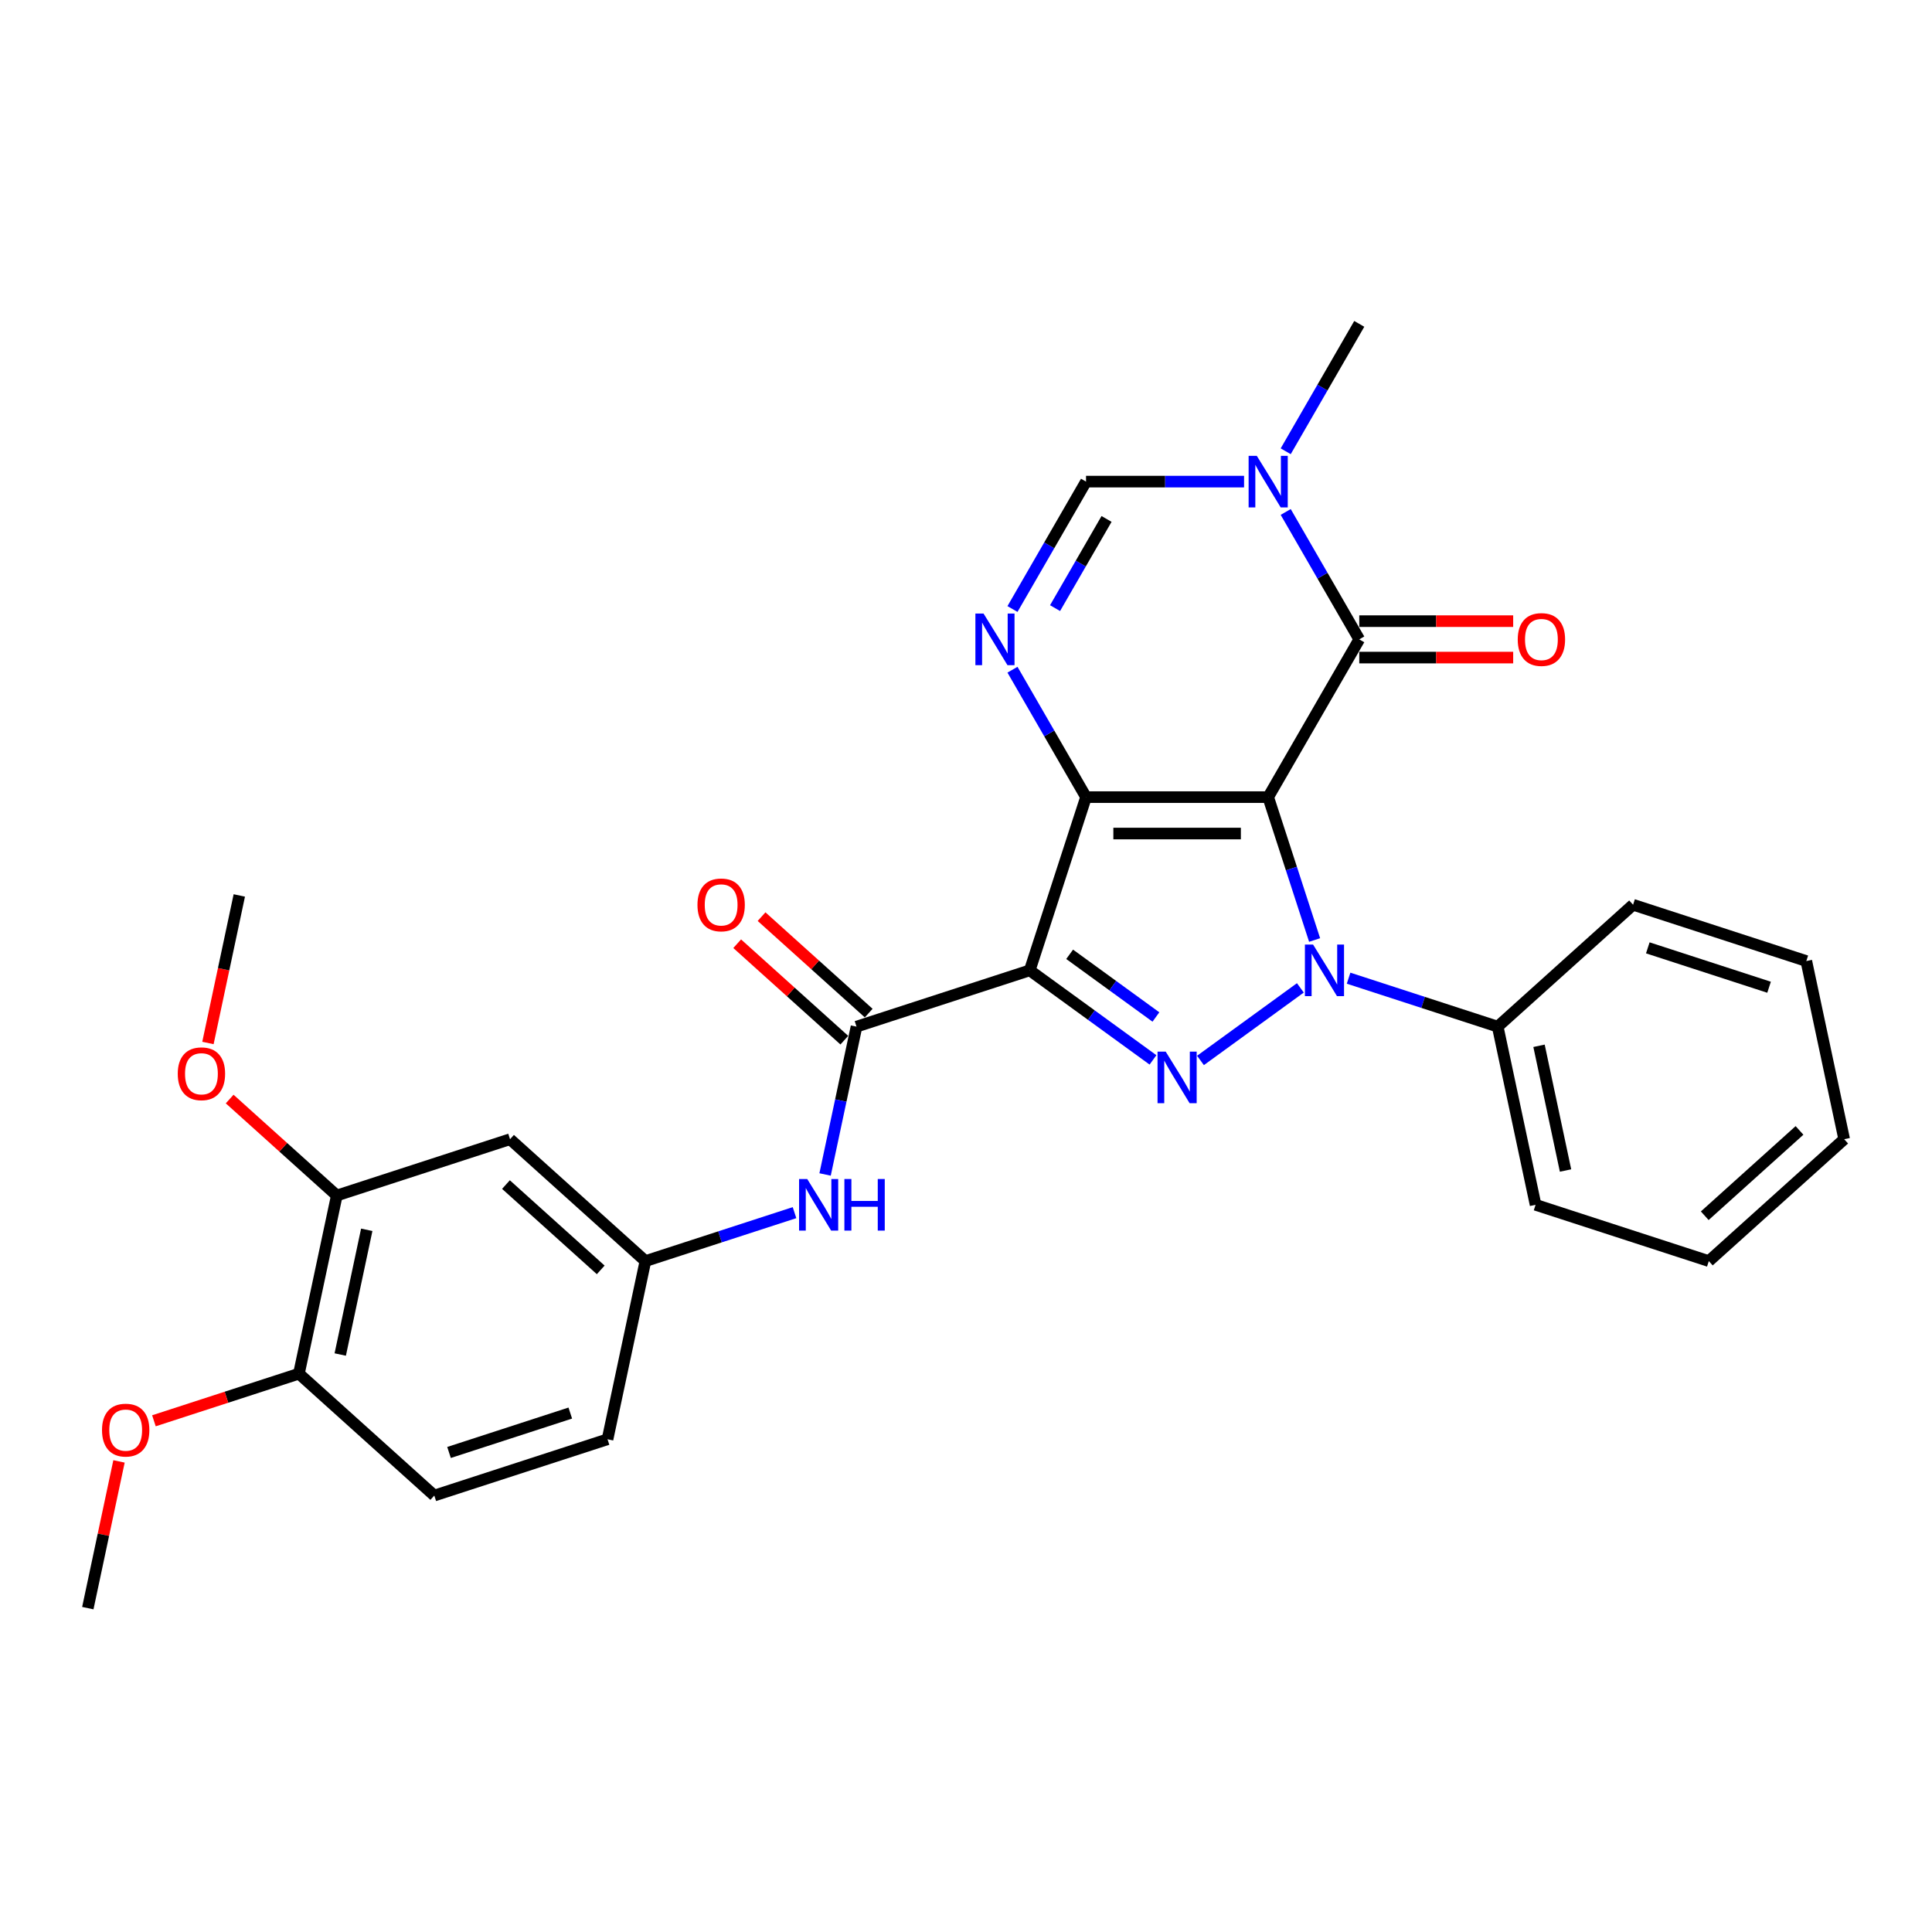<?xml version='1.0' encoding='iso-8859-1'?>
<svg version='1.1' baseProfile='full'
              xmlns='http://www.w3.org/2000/svg'
                      xmlns:rdkit='http://www.rdkit.org/xml'
                      xmlns:xlink='http://www.w3.org/1999/xlink'
                  xml:space='preserve'
width='1000px' height='1000px' viewBox='0 0 1000 1000'>
<!-- END OF HEADER -->
<rect style='opacity:1.0;fill:#FFFFFF;stroke:none' width='1000' height='1000' x='0' y='0'> </rect>
<path class='bond-0' d='M 656.41,412.584 L 562.128,412.584' style='fill:none;fill-rule:evenodd;stroke:#000000;stroke-width:6px;stroke-linecap:butt;stroke-linejoin:miter;stroke-opacity:1' />
<path class='bond-0' d='M 642.268,431.44 L 576.271,431.44' style='fill:none;fill-rule:evenodd;stroke:#000000;stroke-width:6px;stroke-linecap:butt;stroke-linejoin:miter;stroke-opacity:1' />
<path class='bond-1' d='M 656.41,412.584 L 668.425,449.564' style='fill:none;fill-rule:evenodd;stroke:#000000;stroke-width:6px;stroke-linecap:butt;stroke-linejoin:miter;stroke-opacity:1' />
<path class='bond-1' d='M 668.425,449.564 L 680.441,486.544' style='fill:none;fill-rule:evenodd;stroke:#0000FF;stroke-width:6px;stroke-linecap:butt;stroke-linejoin:miter;stroke-opacity:1' />
<path class='bond-4' d='M 656.41,412.584 L 703.551,330.934' style='fill:none;fill-rule:evenodd;stroke:#000000;stroke-width:6px;stroke-linecap:butt;stroke-linejoin:miter;stroke-opacity:1' />
<path class='bond-2' d='M 562.128,412.584 L 532.994,502.251' style='fill:none;fill-rule:evenodd;stroke:#000000;stroke-width:6px;stroke-linecap:butt;stroke-linejoin:miter;stroke-opacity:1' />
<path class='bond-5' d='M 562.128,412.584 L 543.092,379.613' style='fill:none;fill-rule:evenodd;stroke:#000000;stroke-width:6px;stroke-linecap:butt;stroke-linejoin:miter;stroke-opacity:1' />
<path class='bond-5' d='M 543.092,379.613 L 524.056,346.641' style='fill:none;fill-rule:evenodd;stroke:#0000FF;stroke-width:6px;stroke-linecap:butt;stroke-linejoin:miter;stroke-opacity:1' />
<path class='bond-3' d='M 673.062,511.32 L 621.366,548.879' style='fill:none;fill-rule:evenodd;stroke:#0000FF;stroke-width:6px;stroke-linecap:butt;stroke-linejoin:miter;stroke-opacity:1' />
<path class='bond-10' d='M 698.027,506.307 L 736.619,518.846' style='fill:none;fill-rule:evenodd;stroke:#0000FF;stroke-width:6px;stroke-linecap:butt;stroke-linejoin:miter;stroke-opacity:1' />
<path class='bond-10' d='M 736.619,518.846 L 775.211,531.386' style='fill:none;fill-rule:evenodd;stroke:#000000;stroke-width:6px;stroke-linecap:butt;stroke-linejoin:miter;stroke-opacity:1' />
<path class='bond-6' d='M 532.994,502.251 L 443.327,531.386' style='fill:none;fill-rule:evenodd;stroke:#000000;stroke-width:6px;stroke-linecap:butt;stroke-linejoin:miter;stroke-opacity:1' />
<path class='bond-29' d='M 532.994,502.251 L 564.89,525.425' style='fill:none;fill-rule:evenodd;stroke:#000000;stroke-width:6px;stroke-linecap:butt;stroke-linejoin:miter;stroke-opacity:1' />
<path class='bond-29' d='M 564.89,525.425 L 596.786,548.599' style='fill:none;fill-rule:evenodd;stroke:#0000FF;stroke-width:6px;stroke-linecap:butt;stroke-linejoin:miter;stroke-opacity:1' />
<path class='bond-29' d='M 553.646,493.948 L 575.974,510.17' style='fill:none;fill-rule:evenodd;stroke:#000000;stroke-width:6px;stroke-linecap:butt;stroke-linejoin:miter;stroke-opacity:1' />
<path class='bond-29' d='M 575.974,510.17 L 598.301,526.392' style='fill:none;fill-rule:evenodd;stroke:#0000FF;stroke-width:6px;stroke-linecap:butt;stroke-linejoin:miter;stroke-opacity:1' />
<path class='bond-7' d='M 703.551,330.934 L 684.515,297.963' style='fill:none;fill-rule:evenodd;stroke:#000000;stroke-width:6px;stroke-linecap:butt;stroke-linejoin:miter;stroke-opacity:1' />
<path class='bond-7' d='M 684.515,297.963 L 665.479,264.991' style='fill:none;fill-rule:evenodd;stroke:#0000FF;stroke-width:6px;stroke-linecap:butt;stroke-linejoin:miter;stroke-opacity:1' />
<path class='bond-13' d='M 703.551,340.362 L 743.385,340.362' style='fill:none;fill-rule:evenodd;stroke:#000000;stroke-width:6px;stroke-linecap:butt;stroke-linejoin:miter;stroke-opacity:1' />
<path class='bond-13' d='M 743.385,340.362 L 783.218,340.362' style='fill:none;fill-rule:evenodd;stroke:#FF0000;stroke-width:6px;stroke-linecap:butt;stroke-linejoin:miter;stroke-opacity:1' />
<path class='bond-13' d='M 703.551,321.506 L 743.385,321.506' style='fill:none;fill-rule:evenodd;stroke:#000000;stroke-width:6px;stroke-linecap:butt;stroke-linejoin:miter;stroke-opacity:1' />
<path class='bond-13' d='M 743.385,321.506 L 783.218,321.506' style='fill:none;fill-rule:evenodd;stroke:#FF0000;stroke-width:6px;stroke-linecap:butt;stroke-linejoin:miter;stroke-opacity:1' />
<path class='bond-30' d='M 524.056,315.227 L 543.092,282.255' style='fill:none;fill-rule:evenodd;stroke:#0000FF;stroke-width:6px;stroke-linecap:butt;stroke-linejoin:miter;stroke-opacity:1' />
<path class='bond-30' d='M 543.092,282.255 L 562.128,249.284' style='fill:none;fill-rule:evenodd;stroke:#000000;stroke-width:6px;stroke-linecap:butt;stroke-linejoin:miter;stroke-opacity:1' />
<path class='bond-30' d='M 546.097,314.763 L 559.422,291.683' style='fill:none;fill-rule:evenodd;stroke:#0000FF;stroke-width:6px;stroke-linecap:butt;stroke-linejoin:miter;stroke-opacity:1' />
<path class='bond-30' d='M 559.422,291.683 L 572.748,268.603' style='fill:none;fill-rule:evenodd;stroke:#000000;stroke-width:6px;stroke-linecap:butt;stroke-linejoin:miter;stroke-opacity:1' />
<path class='bond-9' d='M 443.327,531.386 L 435.195,569.643' style='fill:none;fill-rule:evenodd;stroke:#000000;stroke-width:6px;stroke-linecap:butt;stroke-linejoin:miter;stroke-opacity:1' />
<path class='bond-9' d='M 435.195,569.643 L 427.063,607.9' style='fill:none;fill-rule:evenodd;stroke:#0000FF;stroke-width:6px;stroke-linecap:butt;stroke-linejoin:miter;stroke-opacity:1' />
<path class='bond-15' d='M 449.636,524.379 L 421.91,499.415' style='fill:none;fill-rule:evenodd;stroke:#000000;stroke-width:6px;stroke-linecap:butt;stroke-linejoin:miter;stroke-opacity:1' />
<path class='bond-15' d='M 421.91,499.415 L 394.184,474.451' style='fill:none;fill-rule:evenodd;stroke:#FF0000;stroke-width:6px;stroke-linecap:butt;stroke-linejoin:miter;stroke-opacity:1' />
<path class='bond-15' d='M 437.018,538.392 L 409.293,513.428' style='fill:none;fill-rule:evenodd;stroke:#000000;stroke-width:6px;stroke-linecap:butt;stroke-linejoin:miter;stroke-opacity:1' />
<path class='bond-15' d='M 409.293,513.428 L 381.567,488.464' style='fill:none;fill-rule:evenodd;stroke:#FF0000;stroke-width:6px;stroke-linecap:butt;stroke-linejoin:miter;stroke-opacity:1' />
<path class='bond-8' d='M 643.927,249.284 L 603.028,249.284' style='fill:none;fill-rule:evenodd;stroke:#0000FF;stroke-width:6px;stroke-linecap:butt;stroke-linejoin:miter;stroke-opacity:1' />
<path class='bond-8' d='M 603.028,249.284 L 562.128,249.284' style='fill:none;fill-rule:evenodd;stroke:#000000;stroke-width:6px;stroke-linecap:butt;stroke-linejoin:miter;stroke-opacity:1' />
<path class='bond-19' d='M 665.479,233.577 L 684.515,200.605' style='fill:none;fill-rule:evenodd;stroke:#0000FF;stroke-width:6px;stroke-linecap:butt;stroke-linejoin:miter;stroke-opacity:1' />
<path class='bond-19' d='M 684.515,200.605 L 703.551,167.634' style='fill:none;fill-rule:evenodd;stroke:#000000;stroke-width:6px;stroke-linecap:butt;stroke-linejoin:miter;stroke-opacity:1' />
<path class='bond-14' d='M 411.242,627.663 L 372.65,640.202' style='fill:none;fill-rule:evenodd;stroke:#0000FF;stroke-width:6px;stroke-linecap:butt;stroke-linejoin:miter;stroke-opacity:1' />
<path class='bond-14' d='M 372.65,640.202 L 334.058,652.741' style='fill:none;fill-rule:evenodd;stroke:#000000;stroke-width:6px;stroke-linecap:butt;stroke-linejoin:miter;stroke-opacity:1' />
<path class='bond-22' d='M 775.211,531.386 L 794.814,623.607' style='fill:none;fill-rule:evenodd;stroke:#000000;stroke-width:6px;stroke-linecap:butt;stroke-linejoin:miter;stroke-opacity:1' />
<path class='bond-22' d='M 796.596,541.298 L 810.318,605.853' style='fill:none;fill-rule:evenodd;stroke:#000000;stroke-width:6px;stroke-linecap:butt;stroke-linejoin:miter;stroke-opacity:1' />
<path class='bond-23' d='M 775.211,531.386 L 845.276,468.299' style='fill:none;fill-rule:evenodd;stroke:#000000;stroke-width:6px;stroke-linecap:butt;stroke-linejoin:miter;stroke-opacity:1' />
<path class='bond-11' d='M 263.993,589.655 L 334.058,652.741' style='fill:none;fill-rule:evenodd;stroke:#000000;stroke-width:6px;stroke-linecap:butt;stroke-linejoin:miter;stroke-opacity:1' />
<path class='bond-11' d='M 261.885,613.131 L 310.931,657.291' style='fill:none;fill-rule:evenodd;stroke:#000000;stroke-width:6px;stroke-linecap:butt;stroke-linejoin:miter;stroke-opacity:1' />
<path class='bond-12' d='M 263.993,589.655 L 174.326,618.789' style='fill:none;fill-rule:evenodd;stroke:#000000;stroke-width:6px;stroke-linecap:butt;stroke-linejoin:miter;stroke-opacity:1' />
<path class='bond-20' d='M 174.326,618.789 L 146.6,593.825' style='fill:none;fill-rule:evenodd;stroke:#000000;stroke-width:6px;stroke-linecap:butt;stroke-linejoin:miter;stroke-opacity:1' />
<path class='bond-20' d='M 146.6,593.825 L 118.875,568.861' style='fill:none;fill-rule:evenodd;stroke:#FF0000;stroke-width:6px;stroke-linecap:butt;stroke-linejoin:miter;stroke-opacity:1' />
<path class='bond-32' d='M 174.326,618.789 L 154.724,711.011' style='fill:none;fill-rule:evenodd;stroke:#000000;stroke-width:6px;stroke-linecap:butt;stroke-linejoin:miter;stroke-opacity:1' />
<path class='bond-32' d='M 189.83,636.543 L 176.108,701.098' style='fill:none;fill-rule:evenodd;stroke:#000000;stroke-width:6px;stroke-linecap:butt;stroke-linejoin:miter;stroke-opacity:1' />
<path class='bond-18' d='M 334.058,652.741 L 314.456,744.963' style='fill:none;fill-rule:evenodd;stroke:#000000;stroke-width:6px;stroke-linecap:butt;stroke-linejoin:miter;stroke-opacity:1' />
<path class='bond-16' d='M 154.724,711.011 L 224.789,774.097' style='fill:none;fill-rule:evenodd;stroke:#000000;stroke-width:6px;stroke-linecap:butt;stroke-linejoin:miter;stroke-opacity:1' />
<path class='bond-21' d='M 154.724,711.011 L 117.197,723.204' style='fill:none;fill-rule:evenodd;stroke:#000000;stroke-width:6px;stroke-linecap:butt;stroke-linejoin:miter;stroke-opacity:1' />
<path class='bond-21' d='M 117.197,723.204 L 79.67,735.397' style='fill:none;fill-rule:evenodd;stroke:#FF0000;stroke-width:6px;stroke-linecap:butt;stroke-linejoin:miter;stroke-opacity:1' />
<path class='bond-17' d='M 224.789,774.097 L 314.456,744.963' style='fill:none;fill-rule:evenodd;stroke:#000000;stroke-width:6px;stroke-linecap:butt;stroke-linejoin:miter;stroke-opacity:1' />
<path class='bond-17' d='M 232.412,751.794 L 295.179,731.399' style='fill:none;fill-rule:evenodd;stroke:#000000;stroke-width:6px;stroke-linecap:butt;stroke-linejoin:miter;stroke-opacity:1' />
<path class='bond-24' d='M 107.632,539.845 L 115.748,501.663' style='fill:none;fill-rule:evenodd;stroke:#FF0000;stroke-width:6px;stroke-linecap:butt;stroke-linejoin:miter;stroke-opacity:1' />
<path class='bond-24' d='M 115.748,501.663 L 123.863,463.482' style='fill:none;fill-rule:evenodd;stroke:#000000;stroke-width:6px;stroke-linecap:butt;stroke-linejoin:miter;stroke-opacity:1' />
<path class='bond-25' d='M 61.598,756.418 L 53.526,794.392' style='fill:none;fill-rule:evenodd;stroke:#FF0000;stroke-width:6px;stroke-linecap:butt;stroke-linejoin:miter;stroke-opacity:1' />
<path class='bond-25' d='M 53.526,794.392 L 45.455,832.366' style='fill:none;fill-rule:evenodd;stroke:#000000;stroke-width:6px;stroke-linecap:butt;stroke-linejoin:miter;stroke-opacity:1' />
<path class='bond-27' d='M 794.814,623.607 L 884.481,652.741' style='fill:none;fill-rule:evenodd;stroke:#000000;stroke-width:6px;stroke-linecap:butt;stroke-linejoin:miter;stroke-opacity:1' />
<path class='bond-26' d='M 845.276,468.299 L 934.943,497.434' style='fill:none;fill-rule:evenodd;stroke:#000000;stroke-width:6px;stroke-linecap:butt;stroke-linejoin:miter;stroke-opacity:1' />
<path class='bond-26' d='M 852.899,490.603 L 915.666,510.997' style='fill:none;fill-rule:evenodd;stroke:#000000;stroke-width:6px;stroke-linecap:butt;stroke-linejoin:miter;stroke-opacity:1' />
<path class='bond-28' d='M 934.943,497.434 L 954.545,589.655' style='fill:none;fill-rule:evenodd;stroke:#000000;stroke-width:6px;stroke-linecap:butt;stroke-linejoin:miter;stroke-opacity:1' />
<path class='bond-31' d='M 884.481,652.741 L 954.545,589.655' style='fill:none;fill-rule:evenodd;stroke:#000000;stroke-width:6px;stroke-linecap:butt;stroke-linejoin:miter;stroke-opacity:1' />
<path class='bond-31' d='M 882.373,629.265 L 931.418,585.105' style='fill:none;fill-rule:evenodd;stroke:#000000;stroke-width:6px;stroke-linecap:butt;stroke-linejoin:miter;stroke-opacity:1' />
<path  class='atom-2' d='M 679.642 488.901
L 688.392 503.043
Q 689.259 504.438, 690.655 506.965
Q 692.05 509.492, 692.125 509.643
L 692.125 488.901
L 695.67 488.901
L 695.67 515.601
L 692.012 515.601
L 682.622 500.139
Q 681.528 498.329, 680.359 496.255
Q 679.228 494.181, 678.888 493.539
L 678.888 515.601
L 675.419 515.601
L 675.419 488.901
L 679.642 488.901
' fill='#0000FF'/>
<path  class='atom-4' d='M 603.367 544.318
L 612.117 558.46
Q 612.984 559.856, 614.379 562.382
Q 615.775 564.909, 615.85 565.06
L 615.85 544.318
L 619.395 544.318
L 619.395 571.019
L 615.737 571.019
L 606.346 555.556
Q 605.253 553.746, 604.084 551.672
Q 602.952 549.598, 602.613 548.957
L 602.613 571.019
L 599.143 571.019
L 599.143 544.318
L 603.367 544.318
' fill='#0000FF'/>
<path  class='atom-6' d='M 509.086 317.584
L 517.835 331.726
Q 518.702 333.121, 520.098 335.648
Q 521.493 338.175, 521.569 338.326
L 521.569 317.584
L 525.114 317.584
L 525.114 344.284
L 521.455 344.284
L 512.065 328.822
Q 510.971 327.012, 509.802 324.938
Q 508.671 322.863, 508.331 322.222
L 508.331 344.284
L 504.862 344.284
L 504.862 317.584
L 509.086 317.584
' fill='#0000FF'/>
<path  class='atom-8' d='M 650.508 235.934
L 659.257 250.076
Q 660.125 251.471, 661.52 253.998
Q 662.915 256.525, 662.991 256.676
L 662.991 235.934
L 666.536 235.934
L 666.536 262.634
L 662.878 262.634
L 653.487 247.172
Q 652.394 245.362, 651.224 243.288
Q 650.093 241.213, 649.754 240.572
L 649.754 262.634
L 646.284 262.634
L 646.284 235.934
L 650.508 235.934
' fill='#0000FF'/>
<path  class='atom-10' d='M 417.823 610.257
L 426.572 624.399
Q 427.439 625.794, 428.835 628.321
Q 430.23 630.848, 430.306 630.998
L 430.306 610.257
L 433.851 610.257
L 433.851 636.957
L 430.192 636.957
L 420.802 621.495
Q 419.708 619.685, 418.539 617.611
Q 417.408 615.536, 417.068 614.895
L 417.068 636.957
L 413.599 636.957
L 413.599 610.257
L 417.823 610.257
' fill='#0000FF'/>
<path  class='atom-10' d='M 437.056 610.257
L 440.677 610.257
L 440.677 621.608
L 454.328 621.608
L 454.328 610.257
L 457.949 610.257
L 457.949 636.957
L 454.328 636.957
L 454.328 624.625
L 440.677 624.625
L 440.677 636.957
L 437.056 636.957
L 437.056 610.257
' fill='#0000FF'/>
<path  class='atom-14' d='M 785.576 331.009
Q 785.576 324.598, 788.743 321.016
Q 791.911 317.433, 797.832 317.433
Q 803.753 317.433, 806.921 321.016
Q 810.089 324.598, 810.089 331.009
Q 810.089 337.496, 806.883 341.192
Q 803.678 344.85, 797.832 344.85
Q 791.949 344.85, 788.743 341.192
Q 785.576 337.534, 785.576 331.009
M 797.832 341.833
Q 801.905 341.833, 804.092 339.118
Q 806.317 336.365, 806.317 331.009
Q 806.317 325.767, 804.092 323.127
Q 801.905 320.45, 797.832 320.45
Q 793.759 320.45, 791.534 323.09
Q 789.347 325.73, 789.347 331.009
Q 789.347 336.402, 791.534 339.118
Q 793.759 341.833, 797.832 341.833
' fill='#FF0000'/>
<path  class='atom-16' d='M 361.006 468.374
Q 361.006 461.963, 364.173 458.381
Q 367.341 454.798, 373.262 454.798
Q 379.183 454.798, 382.351 458.381
Q 385.519 461.963, 385.519 468.374
Q 385.519 474.861, 382.313 478.557
Q 379.108 482.215, 373.262 482.215
Q 367.379 482.215, 364.173 478.557
Q 361.006 474.899, 361.006 468.374
M 373.262 479.198
Q 377.335 479.198, 379.522 476.483
Q 381.747 473.73, 381.747 468.374
Q 381.747 463.132, 379.522 460.493
Q 377.335 457.815, 373.262 457.815
Q 369.189 457.815, 366.964 460.455
Q 364.777 463.095, 364.777 468.374
Q 364.777 473.767, 366.964 476.483
Q 369.189 479.198, 373.262 479.198
' fill='#FF0000'/>
<path  class='atom-21' d='M 92.005 555.778
Q 92.005 549.367, 95.172 545.784
Q 98.34 542.202, 104.261 542.202
Q 110.182 542.202, 113.35 545.784
Q 116.518 549.367, 116.518 555.778
Q 116.518 562.265, 113.312 565.961
Q 110.107 569.619, 104.261 569.619
Q 98.378 569.619, 95.172 565.961
Q 92.005 562.302, 92.005 555.778
M 104.261 566.602
Q 108.334 566.602, 110.521 563.886
Q 112.747 561.133, 112.747 555.778
Q 112.747 550.536, 110.521 547.896
Q 108.334 545.219, 104.261 545.219
Q 100.188 545.219, 97.963 547.859
Q 95.776 550.498, 95.776 555.778
Q 95.776 561.171, 97.963 563.886
Q 100.188 566.602, 104.261 566.602
' fill='#FF0000'/>
<path  class='atom-22' d='M 52.8 740.221
Q 52.8 733.809, 55.968 730.227
Q 59.136 726.644, 65.057 726.644
Q 70.978 726.644, 74.145 730.227
Q 77.313 733.809, 77.313 740.221
Q 77.313 746.707, 74.108 750.403
Q 70.902 754.061, 65.057 754.061
Q 59.174 754.061, 55.968 750.403
Q 52.8 746.745, 52.8 740.221
M 65.057 751.044
Q 69.13 751.044, 71.317 748.329
Q 73.542 745.576, 73.542 740.221
Q 73.542 734.978, 71.317 732.339
Q 69.13 729.661, 65.057 729.661
Q 60.984 729.661, 58.759 732.301
Q 56.571 734.941, 56.571 740.221
Q 56.571 745.613, 58.759 748.329
Q 60.984 751.044, 65.057 751.044
' fill='#FF0000'/>
</svg>
